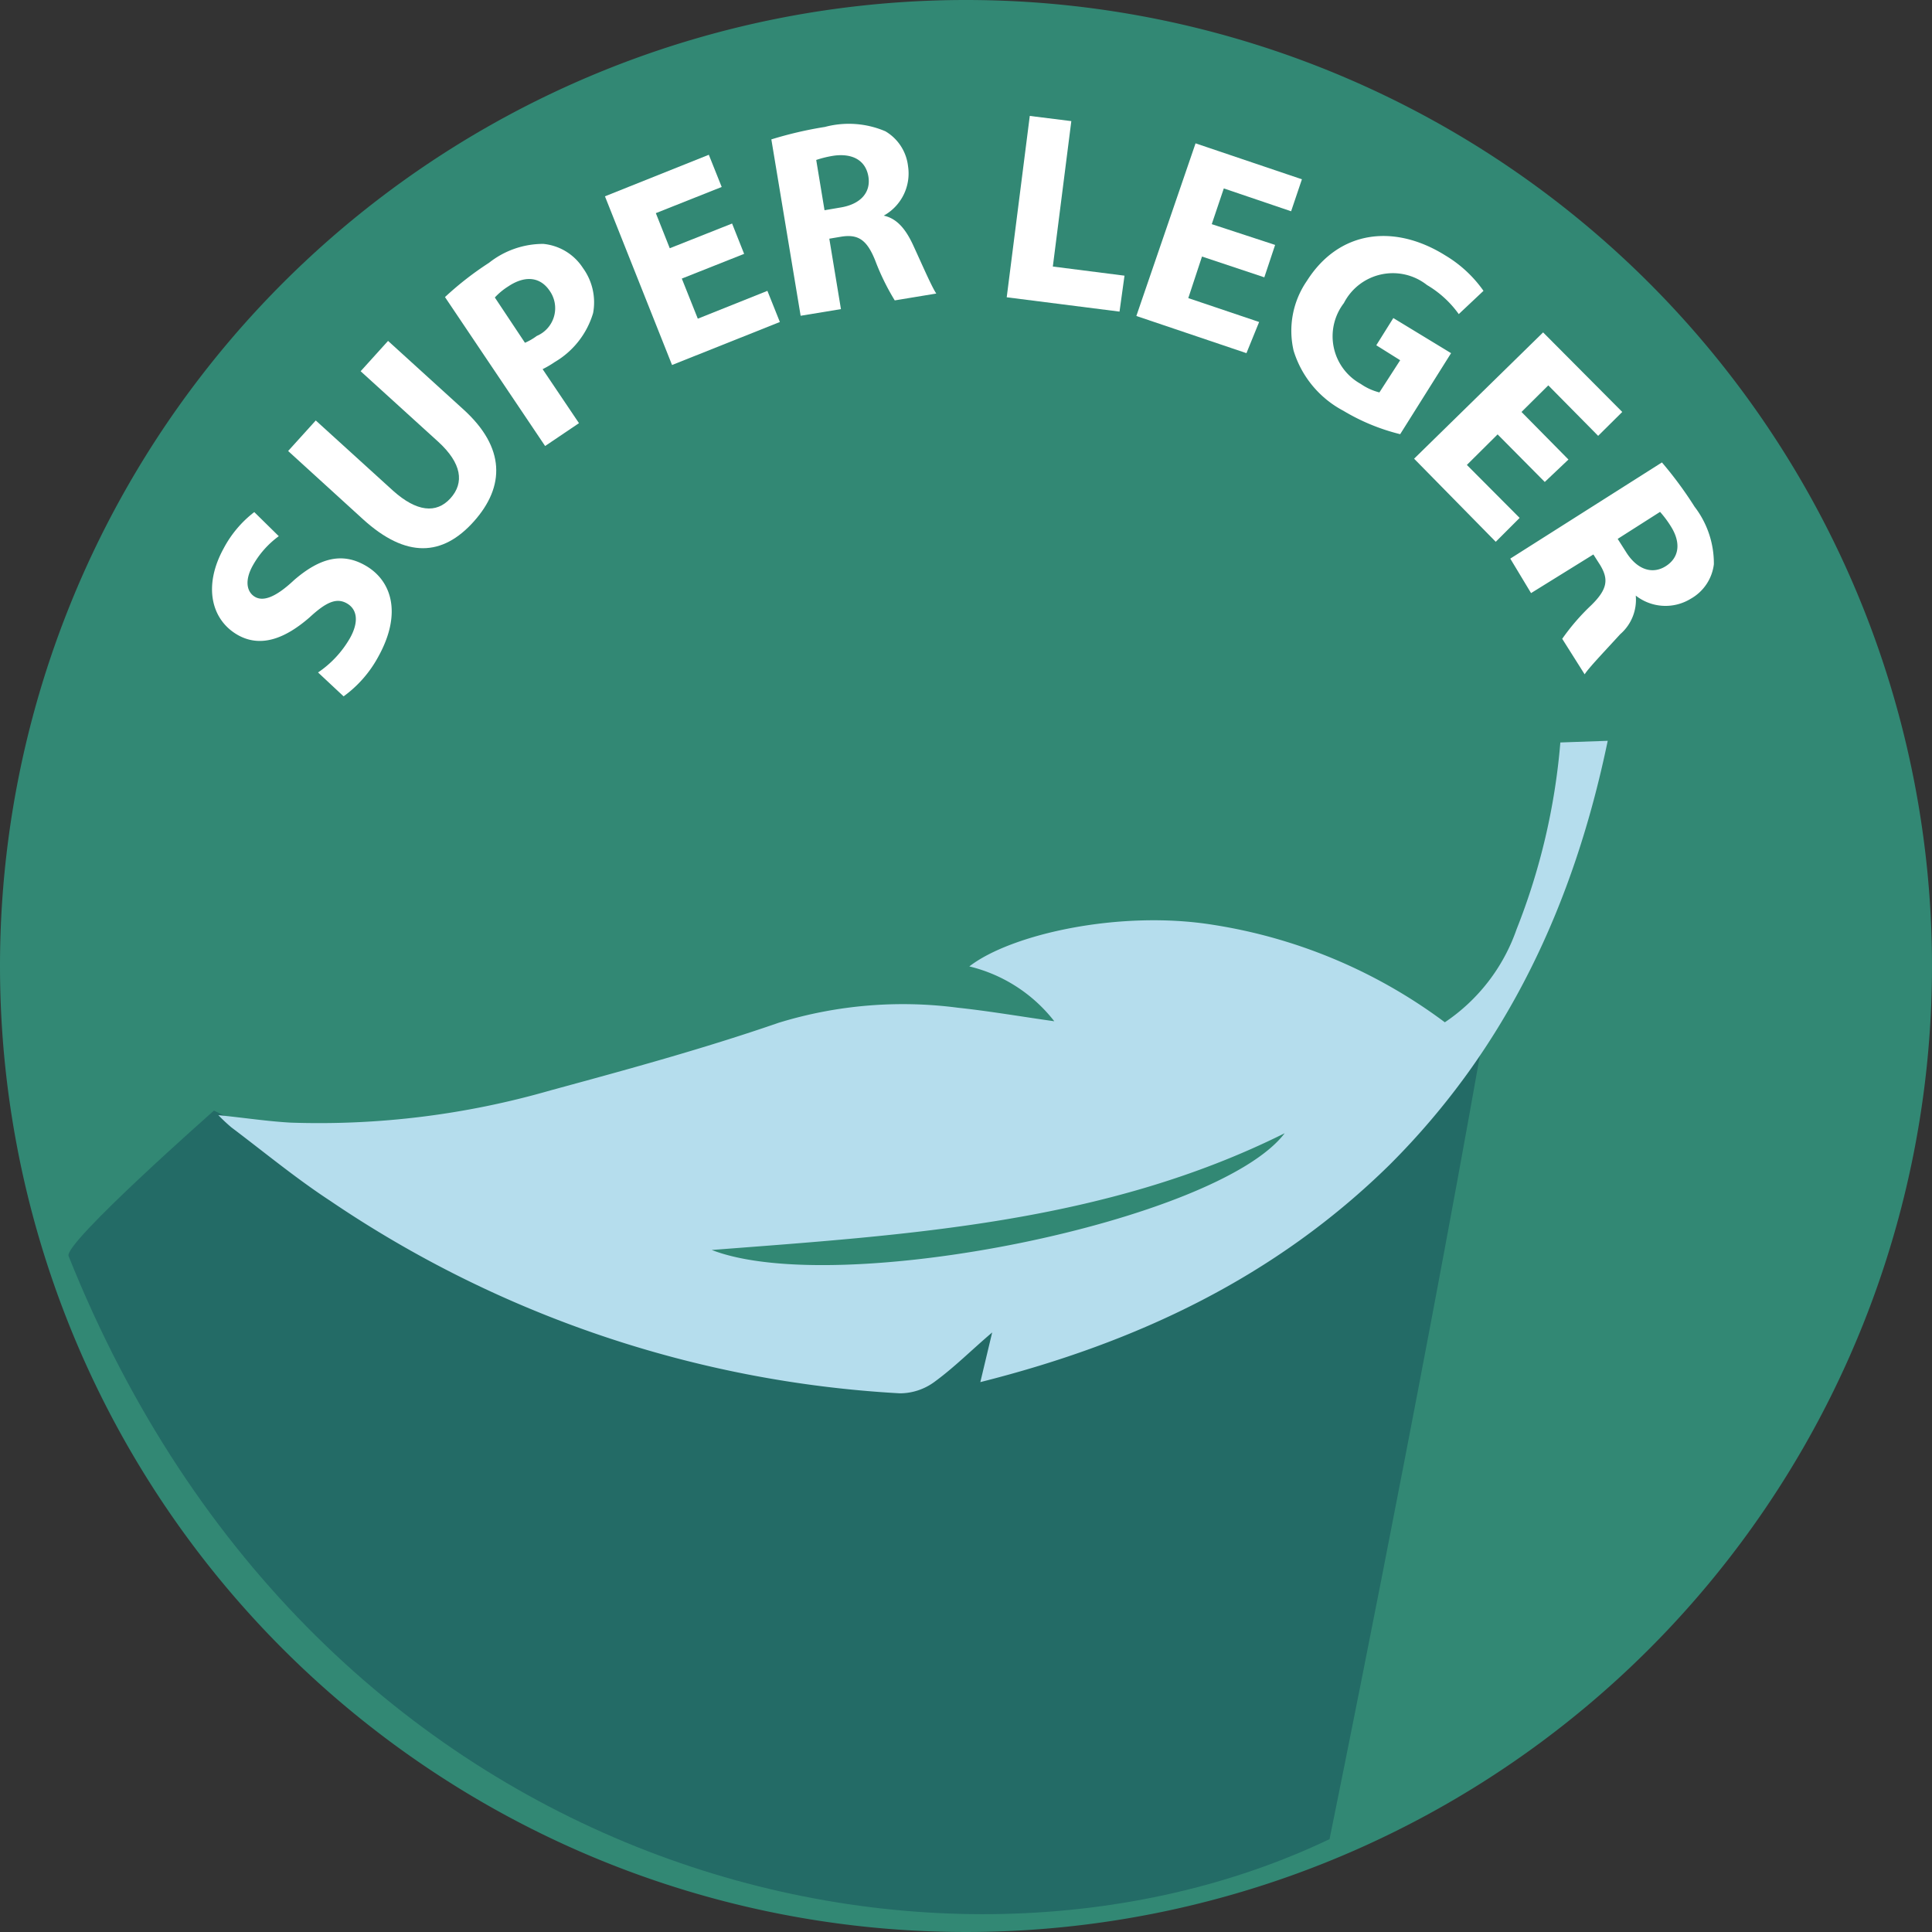 <svg xmlns="http://www.w3.org/2000/svg" viewBox="0 0 93 93"><rect x="0" y="0" width="93" height="93" fill="#333333" stroke="none"/><defs><style>.cls-1{fill:#328874;}.cls-2{fill:#236b66;}.cls-3{fill:#fff;}.cls-4{fill:#b5dded;}</style></defs><title>super-leger</title><g id="Calque_2" data-name="Calque 2"><g id="Calque_1-2" data-name="Calque 1"><path class="cls-1" d="M46.5,0A46.5,46.5,0,1,1,0,46.5,46.5,46.5,0,0,1,46.5,0"/><path class="cls-2" d="M64,88.53C45.3,97.46,15.3,90.46,3.3,60.46c-.24-.62,7-7,7-7,8,4,31.58,13.49,32,13.1,1.62,0,3.37-3.21,5-3.1,4.43.3,9.93-2.92,11-2,1.7,1.45,12.66-9,13-11C68.3,67.46,64,88.53,64,88.53Z"/><path class="cls-3" d="M15.31,32.37a5,5,0,0,0,1.54-1.66c.44-.79.34-1.39-.16-1.67s-1-.05-1.79.68c-1.15,1-2.32,1.47-3.43.86-1.31-.73-1.7-2.38-.7-4.19a5.36,5.36,0,0,1,1.47-1.74l1.18,1.16a4.41,4.41,0,0,0-1.25,1.41c-.42.75-.28,1.3.12,1.52s1,0,1.87-.82c1.25-1.08,2.31-1.32,3.39-.72,1.29.71,1.83,2.3.66,4.41a5.7,5.7,0,0,1-1.67,1.91Z"/><path class="cls-3" d="M15.2,20.24l3.73,3.39c1.12,1,2.07,1.11,2.75.36s.55-1.69-.59-2.73l-3.73-3.39,1.32-1.46,3.64,3.31c2,1.82,2,3.69.49,5.38s-3.26,1.78-5.33-.1l-3.61-3.29Z"/><path class="cls-3" d="M21.42,14.3a15.33,15.33,0,0,1,2.12-1.65,4.2,4.2,0,0,1,2.61-.91,2.56,2.56,0,0,1,1.91,1.16,2.81,2.81,0,0,1,.49,2.17,4.08,4.08,0,0,1-1.85,2.36,4.76,4.76,0,0,1-.58.34l1.75,2.6-1.63,1.1Zm3.85,2.2a2.77,2.77,0,0,0,.57-.33A1.45,1.45,0,0,0,26.46,14c-.45-.67-1.18-.76-2-.21a3.2,3.2,0,0,0-.64.53Z"/><path class="cls-3" d="M35.82,12.22l-3,1.19.77,1.93L36.94,14l.6,1.5-5.19,2.07L29.12,9.45l5-2L34.74,9l-3.17,1.26.67,1.69,3-1.19Z"/><path class="cls-3" d="M37.13,6.71a18.59,18.59,0,0,1,2.58-.6,4.47,4.47,0,0,1,2.91.21A2.24,2.24,0,0,1,43.71,8a2.32,2.32,0,0,1-1.17,2.38v0c.65.14,1.07.67,1.42,1.43.43.93.89,2,1.11,2.32l-2,.33a11.36,11.36,0,0,1-.94-1.92c-.4-1-.82-1.27-1.62-1.15l-.59.1.56,3.39-1.94.32Zm2.56,3.41.76-.13c1-.16,1.48-.75,1.35-1.5s-.73-1.11-1.63-1a5.07,5.07,0,0,0-.88.21Z"/><path class="cls-3" d="M49.57,5.58l2,.25-.89,7,3.45.44L53.89,15l-5.43-.69Z"/><path class="cls-3" d="M60.86,13.35l-3-1-.66,2,3.41,1.15L60,17l-5.3-1.79L57.55,6.9l5.12,1.73-.52,1.54-3.24-1.1-.58,1.72,3.05,1Z"/><path class="cls-3" d="M67.4,20.9a9.93,9.93,0,0,1-2.74-1.13,4.89,4.89,0,0,1-2.39-2.89,4.23,4.23,0,0,1,.64-3.36c1.56-2.46,4.23-2.75,6.67-1.22A6,6,0,0,1,71.41,14l-1.19,1.12a5,5,0,0,0-1.53-1.4,2.65,2.65,0,0,0-4,.87,2.62,2.62,0,0,0,.81,3.89,2.77,2.77,0,0,0,.9.41l1-1.55-1.15-.72.82-1.31L69.85,17Z"/><path class="cls-3" d="M74.36,23.2l-2.27-2.29-1.48,1.47,2.54,2.55L72,26.08l-3.93-4L74.28,16l3.81,3.83-1.16,1.15-2.4-2.43-1.29,1.28,2.26,2.29Z"/><path class="cls-3" d="M80,22.26a18.5,18.5,0,0,1,1.57,2.13,4.48,4.48,0,0,1,.93,2.77,2.21,2.21,0,0,1-1.11,1.66,2.32,2.32,0,0,1-2.65-.15l0,0a2.19,2.19,0,0,1-.75,1.86c-.69.76-1.51,1.61-1.71,1.93l-1.08-1.71a10.52,10.52,0,0,1,1.39-1.61c.8-.78.85-1.26.43-1.95l-.32-.5L73.7,28.55l-1-1.66Zm-2.13,3.68.42.66c.53.83,1.26,1.06,1.9.65s.73-1.11.26-1.88a5.11,5.11,0,0,0-.54-.73Z"/><path class="cls-4" d="M47.19,66.53l.57-2.39c-1,.85-1.82,1.68-2.78,2.38a2.82,2.82,0,0,1-1.66.55A54.16,54.16,0,0,1,15.89,57.8c-1.65-1.08-3.17-2.34-4.75-3.53a8.62,8.62,0,0,1-.63-.59c1.29.13,2.39.3,3.49.36a40.22,40.22,0,0,0,12.49-1.55c3.68-1,7.35-2,11-3.26a20.38,20.38,0,0,1,8.63-.72c1.5.16,3,.42,4.63.65a7.37,7.37,0,0,0-4.09-2.64c2-1.55,7.25-2.73,11.75-2a25.08,25.08,0,0,1,11.14,4.69A8.91,8.91,0,0,0,73,44.74a31.4,31.4,0,0,0,2.11-9l2.28-.08c-1.63,7.86-4.85,14.78-10.51,20.42C61.41,61.45,54.78,64.62,47.19,66.53ZM34.26,60.17c6.09,2.35,24.36-1.38,27.58-5.62C53.16,58.88,43.72,59.44,34.26,60.17Z"/></g></g></svg>
